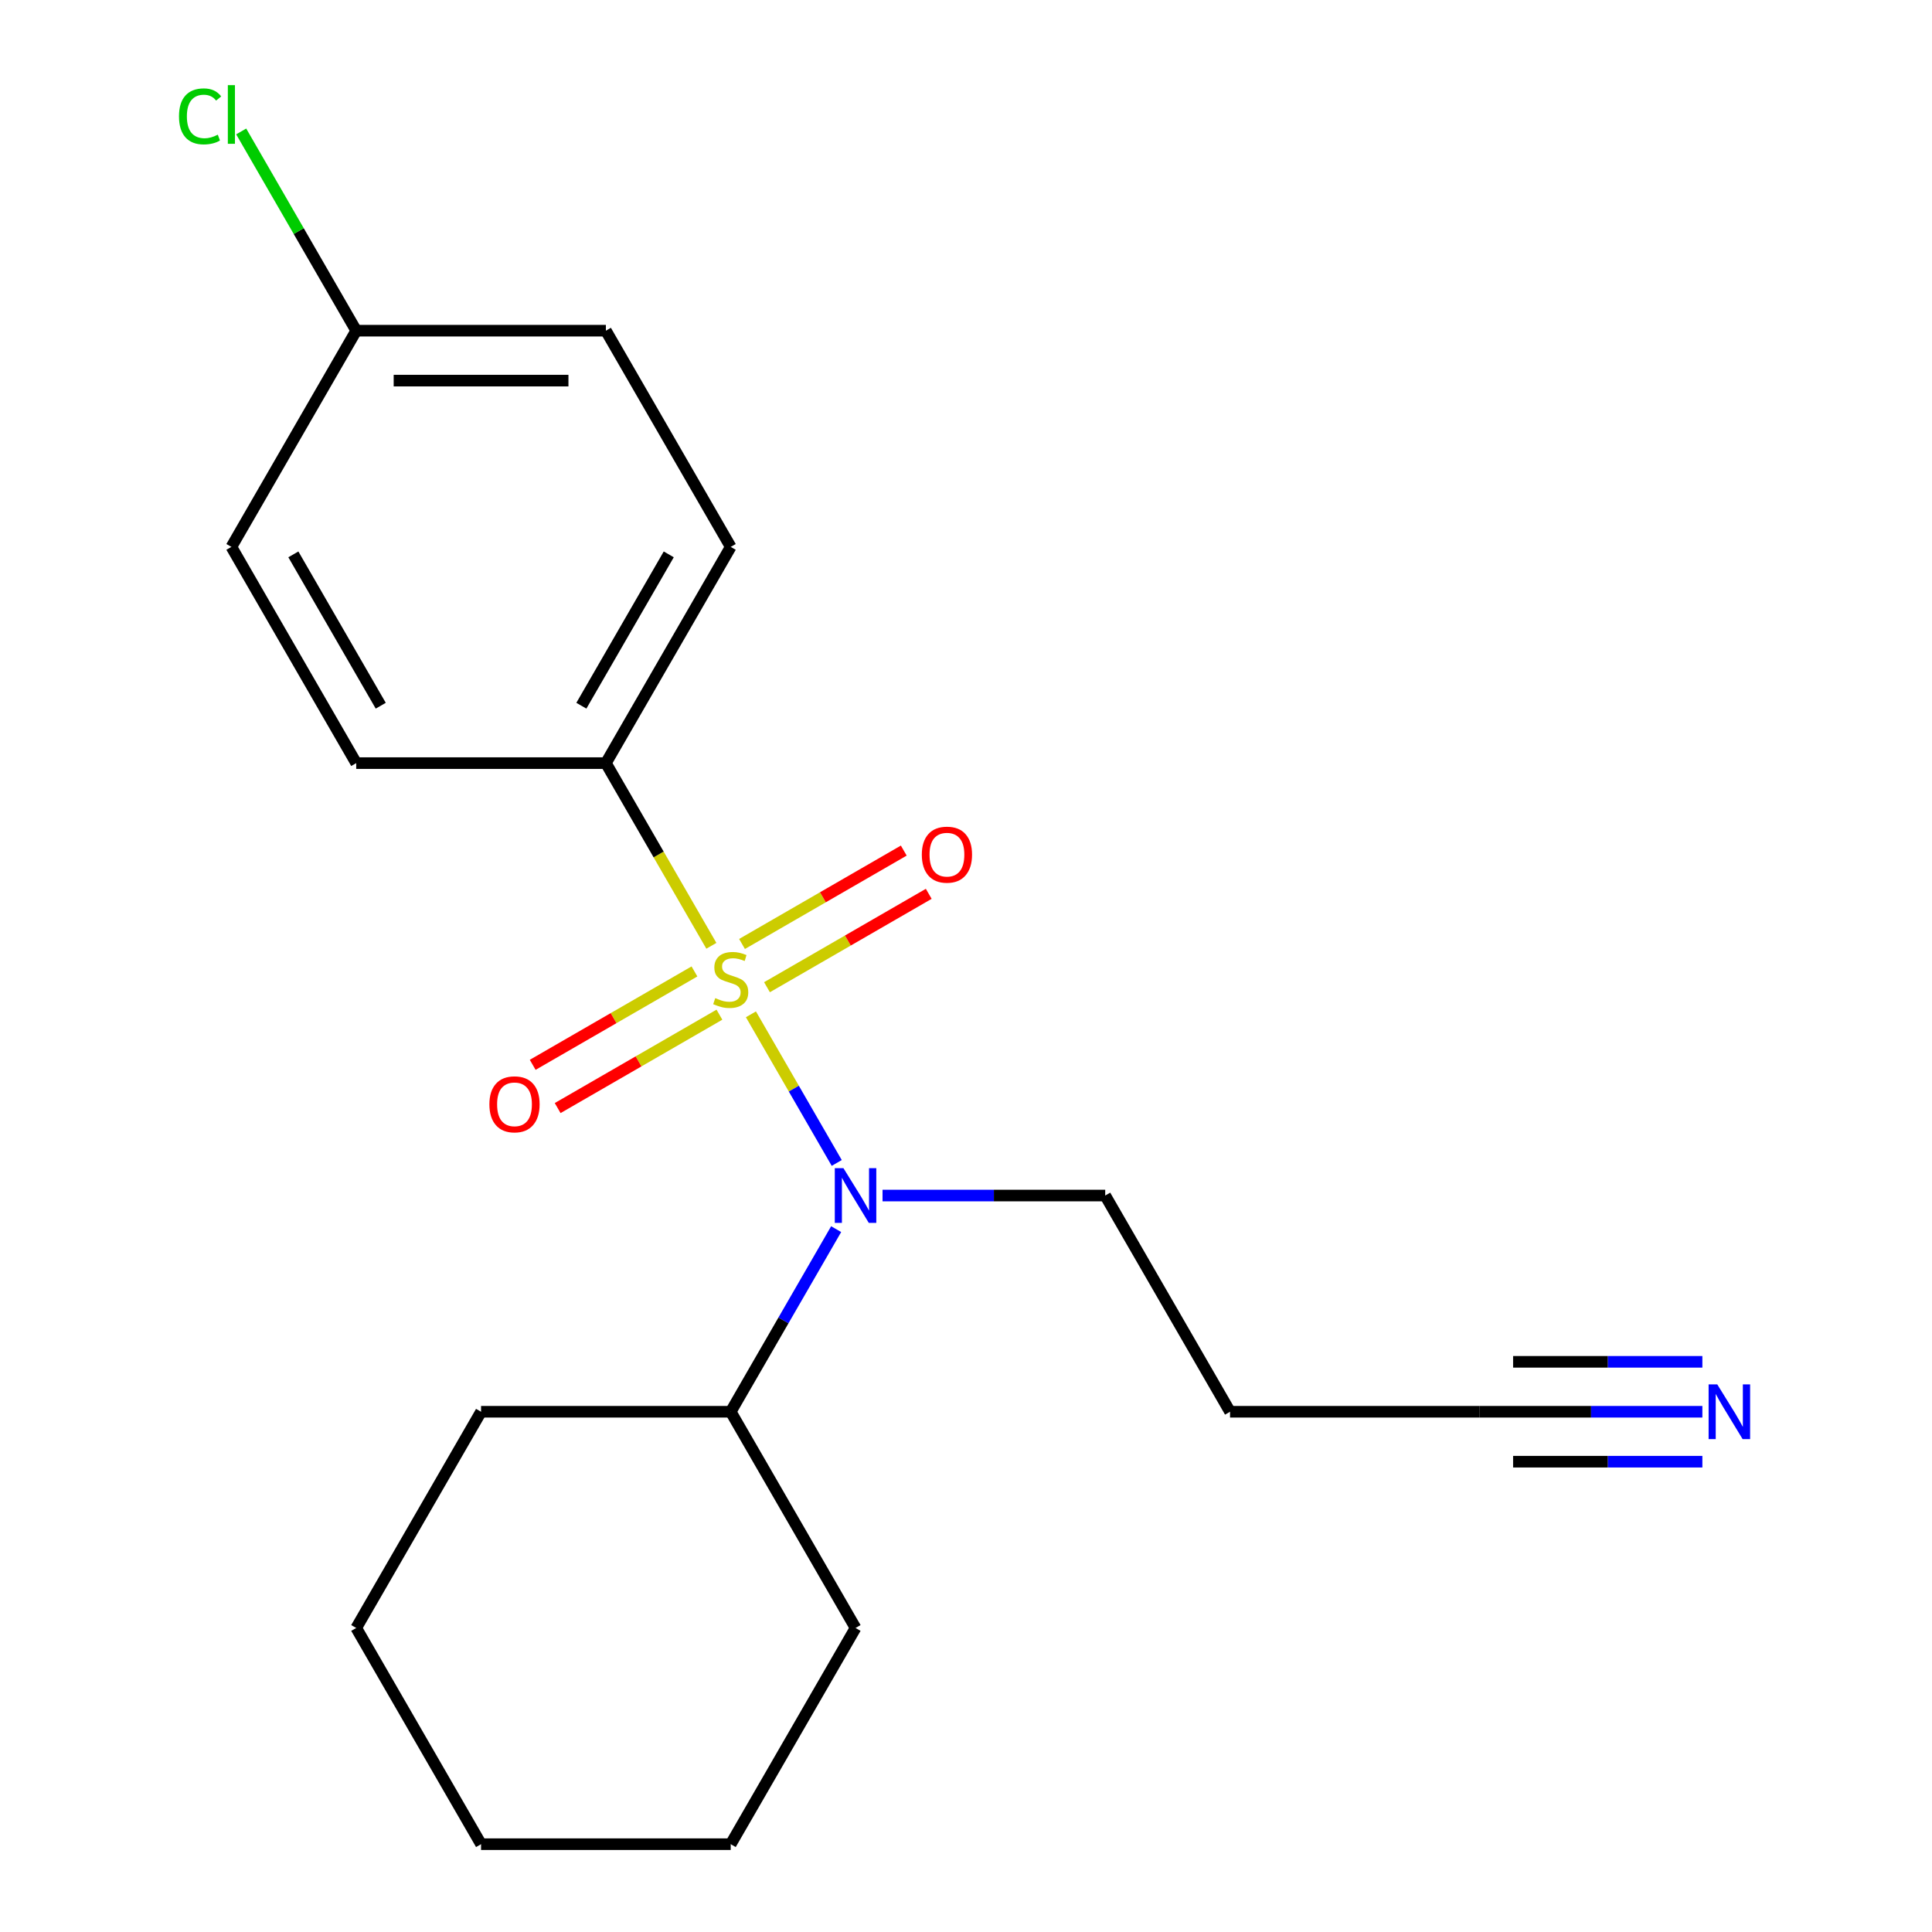 <?xml version='1.0' encoding='iso-8859-1'?>
<svg version='1.1' baseProfile='full'
              xmlns='http://www.w3.org/2000/svg'
                      xmlns:rdkit='http://www.rdkit.org/xml'
                      xmlns:xlink='http://www.w3.org/1999/xlink'
                  xml:space='preserve'
width='1000px' height='1000px' viewBox='0 0 1000 1000'>
<!-- END OF HEADER -->
<rect style='opacity:1.0;fill:#FFFFFF;stroke:none' width='1000' height='1000' x='0' y='0'> </rect>
<path class='bond-0' d='M 388.675,525.009 L 410.884,563.476' style='fill:none;fill-rule:evenodd;stroke:#CCCC00;stroke-width:6px;stroke-linecap:butt;stroke-linejoin:miter;stroke-opacity:1' />
<path class='bond-0' d='M 410.884,563.476 L 433.093,601.942' style='fill:none;fill-rule:evenodd;stroke:#0000FF;stroke-width:6px;stroke-linecap:butt;stroke-linejoin:miter;stroke-opacity:1' />
<path class='bond-1' d='M 368.202,489.548 L 340.904,442.267' style='fill:none;fill-rule:evenodd;stroke:#CCCC00;stroke-width:6px;stroke-linecap:butt;stroke-linejoin:miter;stroke-opacity:1' />
<path class='bond-1' d='M 340.904,442.267 L 313.607,394.987' style='fill:none;fill-rule:evenodd;stroke:#000000;stroke-width:6px;stroke-linecap:butt;stroke-linejoin:miter;stroke-opacity:1' />
<path class='bond-3' d='M 359.447,502.815 L 317.584,526.984' style='fill:none;fill-rule:evenodd;stroke:#CCCC00;stroke-width:6px;stroke-linecap:butt;stroke-linejoin:miter;stroke-opacity:1' />
<path class='bond-3' d='M 317.584,526.984 L 275.721,551.154' style='fill:none;fill-rule:evenodd;stroke:#FF0000;stroke-width:6px;stroke-linecap:butt;stroke-linejoin:miter;stroke-opacity:1' />
<path class='bond-3' d='M 372.37,525.197 L 330.507,549.367' style='fill:none;fill-rule:evenodd;stroke:#CCCC00;stroke-width:6px;stroke-linecap:butt;stroke-linejoin:miter;stroke-opacity:1' />
<path class='bond-3' d='M 330.507,549.367 L 288.644,573.536' style='fill:none;fill-rule:evenodd;stroke:#FF0000;stroke-width:6px;stroke-linecap:butt;stroke-linejoin:miter;stroke-opacity:1' />
<path class='bond-4' d='M 396.991,510.982 L 438.854,486.812' style='fill:none;fill-rule:evenodd;stroke:#CCCC00;stroke-width:6px;stroke-linecap:butt;stroke-linejoin:miter;stroke-opacity:1' />
<path class='bond-4' d='M 438.854,486.812 L 480.717,462.643' style='fill:none;fill-rule:evenodd;stroke:#FF0000;stroke-width:6px;stroke-linecap:butt;stroke-linejoin:miter;stroke-opacity:1' />
<path class='bond-4' d='M 384.069,488.6 L 425.932,464.43' style='fill:none;fill-rule:evenodd;stroke:#CCCC00;stroke-width:6px;stroke-linecap:butt;stroke-linejoin:miter;stroke-opacity:1' />
<path class='bond-4' d='M 425.932,464.43 L 467.794,440.261' style='fill:none;fill-rule:evenodd;stroke:#FF0000;stroke-width:6px;stroke-linecap:butt;stroke-linejoin:miter;stroke-opacity:1' />
<path class='bond-6' d='M 432.791,636.201 L 405.505,683.461' style='fill:none;fill-rule:evenodd;stroke:#0000FF;stroke-width:6px;stroke-linecap:butt;stroke-linejoin:miter;stroke-opacity:1' />
<path class='bond-6' d='M 405.505,683.461 L 378.219,730.722' style='fill:none;fill-rule:evenodd;stroke:#000000;stroke-width:6px;stroke-linecap:butt;stroke-linejoin:miter;stroke-opacity:1' />
<path class='bond-11' d='M 456.802,618.81 L 514.429,618.81' style='fill:none;fill-rule:evenodd;stroke:#0000FF;stroke-width:6px;stroke-linecap:butt;stroke-linejoin:miter;stroke-opacity:1' />
<path class='bond-11' d='M 514.429,618.81 L 572.056,618.81' style='fill:none;fill-rule:evenodd;stroke:#000000;stroke-width:6px;stroke-linecap:butt;stroke-linejoin:miter;stroke-opacity:1' />
<path class='bond-7' d='M 313.607,394.987 L 378.219,283.075' style='fill:none;fill-rule:evenodd;stroke:#000000;stroke-width:6px;stroke-linecap:butt;stroke-linejoin:miter;stroke-opacity:1' />
<path class='bond-7' d='M 300.916,365.277 L 346.145,286.939' style='fill:none;fill-rule:evenodd;stroke:#000000;stroke-width:6px;stroke-linecap:butt;stroke-linejoin:miter;stroke-opacity:1' />
<path class='bond-8' d='M 313.607,394.987 L 184.382,394.987' style='fill:none;fill-rule:evenodd;stroke:#000000;stroke-width:6px;stroke-linecap:butt;stroke-linejoin:miter;stroke-opacity:1' />
<path class='bond-2' d='M 881.147,730.722 L 823.52,730.722' style='fill:none;fill-rule:evenodd;stroke:#0000FF;stroke-width:6px;stroke-linecap:butt;stroke-linejoin:miter;stroke-opacity:1' />
<path class='bond-2' d='M 823.52,730.722 L 765.893,730.722' style='fill:none;fill-rule:evenodd;stroke:#000000;stroke-width:6px;stroke-linecap:butt;stroke-linejoin:miter;stroke-opacity:1' />
<path class='bond-2' d='M 881.147,704.877 L 832.164,704.877' style='fill:none;fill-rule:evenodd;stroke:#0000FF;stroke-width:6px;stroke-linecap:butt;stroke-linejoin:miter;stroke-opacity:1' />
<path class='bond-2' d='M 832.164,704.877 L 783.181,704.877' style='fill:none;fill-rule:evenodd;stroke:#000000;stroke-width:6px;stroke-linecap:butt;stroke-linejoin:miter;stroke-opacity:1' />
<path class='bond-2' d='M 881.147,756.567 L 832.164,756.567' style='fill:none;fill-rule:evenodd;stroke:#0000FF;stroke-width:6px;stroke-linecap:butt;stroke-linejoin:miter;stroke-opacity:1' />
<path class='bond-2' d='M 832.164,756.567 L 783.181,756.567' style='fill:none;fill-rule:evenodd;stroke:#000000;stroke-width:6px;stroke-linecap:butt;stroke-linejoin:miter;stroke-opacity:1' />
<path class='bond-5' d='M 765.893,730.722 L 636.668,730.722' style='fill:none;fill-rule:evenodd;stroke:#000000;stroke-width:6px;stroke-linecap:butt;stroke-linejoin:miter;stroke-opacity:1' />
<path class='bond-15' d='M 378.219,730.722 L 248.995,730.722' style='fill:none;fill-rule:evenodd;stroke:#000000;stroke-width:6px;stroke-linecap:butt;stroke-linejoin:miter;stroke-opacity:1' />
<path class='bond-16' d='M 378.219,730.722 L 442.831,842.634' style='fill:none;fill-rule:evenodd;stroke:#000000;stroke-width:6px;stroke-linecap:butt;stroke-linejoin:miter;stroke-opacity:1' />
<path class='bond-12' d='M 378.219,283.075 L 313.607,171.163' style='fill:none;fill-rule:evenodd;stroke:#000000;stroke-width:6px;stroke-linecap:butt;stroke-linejoin:miter;stroke-opacity:1' />
<path class='bond-13' d='M 184.382,394.987 L 119.77,283.075' style='fill:none;fill-rule:evenodd;stroke:#000000;stroke-width:6px;stroke-linecap:butt;stroke-linejoin:miter;stroke-opacity:1' />
<path class='bond-13' d='M 197.073,365.277 L 151.844,286.939' style='fill:none;fill-rule:evenodd;stroke:#000000;stroke-width:6px;stroke-linecap:butt;stroke-linejoin:miter;stroke-opacity:1' />
<path class='bond-9' d='M 636.668,730.722 L 572.056,618.81' style='fill:none;fill-rule:evenodd;stroke:#000000;stroke-width:6px;stroke-linecap:butt;stroke-linejoin:miter;stroke-opacity:1' />
<path class='bond-10' d='M 184.382,171.163 L 119.77,283.075' style='fill:none;fill-rule:evenodd;stroke:#000000;stroke-width:6px;stroke-linecap:butt;stroke-linejoin:miter;stroke-opacity:1' />
<path class='bond-14' d='M 184.382,171.163 L 154.612,119.599' style='fill:none;fill-rule:evenodd;stroke:#000000;stroke-width:6px;stroke-linecap:butt;stroke-linejoin:miter;stroke-opacity:1' />
<path class='bond-14' d='M 154.612,119.599 L 124.841,68.034' style='fill:none;fill-rule:evenodd;stroke:#00CC00;stroke-width:6px;stroke-linecap:butt;stroke-linejoin:miter;stroke-opacity:1' />
<path class='bond-20' d='M 184.382,171.163 L 313.607,171.163' style='fill:none;fill-rule:evenodd;stroke:#000000;stroke-width:6px;stroke-linecap:butt;stroke-linejoin:miter;stroke-opacity:1' />
<path class='bond-20' d='M 203.766,197.008 L 294.223,197.008' style='fill:none;fill-rule:evenodd;stroke:#000000;stroke-width:6px;stroke-linecap:butt;stroke-linejoin:miter;stroke-opacity:1' />
<path class='bond-17' d='M 248.995,730.722 L 184.382,842.634' style='fill:none;fill-rule:evenodd;stroke:#000000;stroke-width:6px;stroke-linecap:butt;stroke-linejoin:miter;stroke-opacity:1' />
<path class='bond-18' d='M 442.831,842.634 L 378.219,954.545' style='fill:none;fill-rule:evenodd;stroke:#000000;stroke-width:6px;stroke-linecap:butt;stroke-linejoin:miter;stroke-opacity:1' />
<path class='bond-21' d='M 184.382,842.634 L 248.995,954.545' style='fill:none;fill-rule:evenodd;stroke:#000000;stroke-width:6px;stroke-linecap:butt;stroke-linejoin:miter;stroke-opacity:1' />
<path class='bond-19' d='M 378.219,954.545 L 248.995,954.545' style='fill:none;fill-rule:evenodd;stroke:#000000;stroke-width:6px;stroke-linecap:butt;stroke-linejoin:miter;stroke-opacity:1' />
<path  class='atom-0' d='M 370.219 516.618
Q 370.539 516.738, 371.859 517.298
Q 373.179 517.858, 374.619 518.218
Q 376.099 518.538, 377.539 518.538
Q 380.219 518.538, 381.779 517.258
Q 383.339 515.938, 383.339 513.658
Q 383.339 512.098, 382.539 511.138
Q 381.779 510.178, 380.579 509.658
Q 379.379 509.138, 377.379 508.538
Q 374.859 507.778, 373.339 507.058
Q 371.859 506.338, 370.779 504.818
Q 369.739 503.298, 369.739 500.738
Q 369.739 497.178, 372.139 494.978
Q 374.579 492.778, 379.379 492.778
Q 382.659 492.778, 386.379 494.338
L 385.459 497.418
Q 382.059 496.018, 379.499 496.018
Q 376.739 496.018, 375.219 497.178
Q 373.699 498.298, 373.739 500.258
Q 373.739 501.778, 374.499 502.698
Q 375.299 503.618, 376.419 504.138
Q 377.579 504.658, 379.499 505.258
Q 382.059 506.058, 383.579 506.858
Q 385.099 507.658, 386.179 509.298
Q 387.299 510.898, 387.299 513.658
Q 387.299 517.578, 384.659 519.698
Q 382.059 521.778, 377.699 521.778
Q 375.179 521.778, 373.259 521.218
Q 371.379 520.698, 369.139 519.778
L 370.219 516.618
' fill='#CCCC00'/>
<path  class='atom-1' d='M 436.571 604.65
L 445.851 619.65
Q 446.771 621.13, 448.251 623.81
Q 449.731 626.49, 449.811 626.65
L 449.811 604.65
L 453.571 604.65
L 453.571 632.97
L 449.691 632.97
L 439.731 616.57
Q 438.571 614.65, 437.331 612.45
Q 436.131 610.25, 435.771 609.57
L 435.771 632.97
L 432.091 632.97
L 432.091 604.65
L 436.571 604.65
' fill='#0000FF'/>
<path  class='atom-3' d='M 888.857 716.562
L 898.137 731.562
Q 899.057 733.042, 900.537 735.722
Q 902.017 738.402, 902.097 738.562
L 902.097 716.562
L 905.857 716.562
L 905.857 744.882
L 901.977 744.882
L 892.017 728.482
Q 890.857 726.562, 889.617 724.362
Q 888.417 722.162, 888.057 721.482
L 888.057 744.882
L 884.377 744.882
L 884.377 716.562
L 888.857 716.562
' fill='#0000FF'/>
<path  class='atom-4' d='M 253.307 571.591
Q 253.307 564.791, 256.667 560.991
Q 260.027 557.191, 266.307 557.191
Q 272.587 557.191, 275.947 560.991
Q 279.307 564.791, 279.307 571.591
Q 279.307 578.471, 275.907 582.391
Q 272.507 586.271, 266.307 586.271
Q 260.067 586.271, 256.667 582.391
Q 253.307 578.511, 253.307 571.591
M 266.307 583.071
Q 270.627 583.071, 272.947 580.191
Q 275.307 577.271, 275.307 571.591
Q 275.307 566.031, 272.947 563.231
Q 270.627 560.391, 266.307 560.391
Q 261.987 560.391, 259.627 563.191
Q 257.307 565.991, 257.307 571.591
Q 257.307 577.311, 259.627 580.191
Q 261.987 583.071, 266.307 583.071
' fill='#FF0000'/>
<path  class='atom-5' d='M 477.131 442.366
Q 477.131 435.566, 480.491 431.766
Q 483.851 427.966, 490.131 427.966
Q 496.411 427.966, 499.771 431.766
Q 503.131 435.566, 503.131 442.366
Q 503.131 449.246, 499.731 453.166
Q 496.331 457.046, 490.131 457.046
Q 483.891 457.046, 480.491 453.166
Q 477.131 449.286, 477.131 442.366
M 490.131 453.846
Q 494.451 453.846, 496.771 450.966
Q 499.131 448.046, 499.131 442.366
Q 499.131 436.806, 496.771 434.006
Q 494.451 431.166, 490.131 431.166
Q 485.811 431.166, 483.451 433.966
Q 481.131 436.766, 481.131 442.366
Q 481.131 448.086, 483.451 450.966
Q 485.811 453.846, 490.131 453.846
' fill='#FF0000'/>
<path  class='atom-15' d='M 92.65 60.231
Q 92.65 53.191, 95.93 49.511
Q 99.25 45.791, 105.53 45.791
Q 111.37 45.791, 114.49 49.911
L 111.85 52.071
Q 109.57 49.071, 105.53 49.071
Q 101.25 49.071, 98.97 51.951
Q 96.73 54.791, 96.73 60.231
Q 96.73 65.831, 99.05 68.711
Q 101.41 71.591, 105.97 71.591
Q 109.09 71.591, 112.73 69.711
L 113.85 72.711
Q 112.37 73.671, 110.13 74.231
Q 107.89 74.791, 105.41 74.791
Q 99.25 74.791, 95.93 71.031
Q 92.65 67.271, 92.65 60.231
' fill='#00CC00'/>
<path  class='atom-15' d='M 117.93 44.071
L 121.61 44.071
L 121.61 74.431
L 117.93 74.431
L 117.93 44.071
' fill='#00CC00'/>
</svg>
